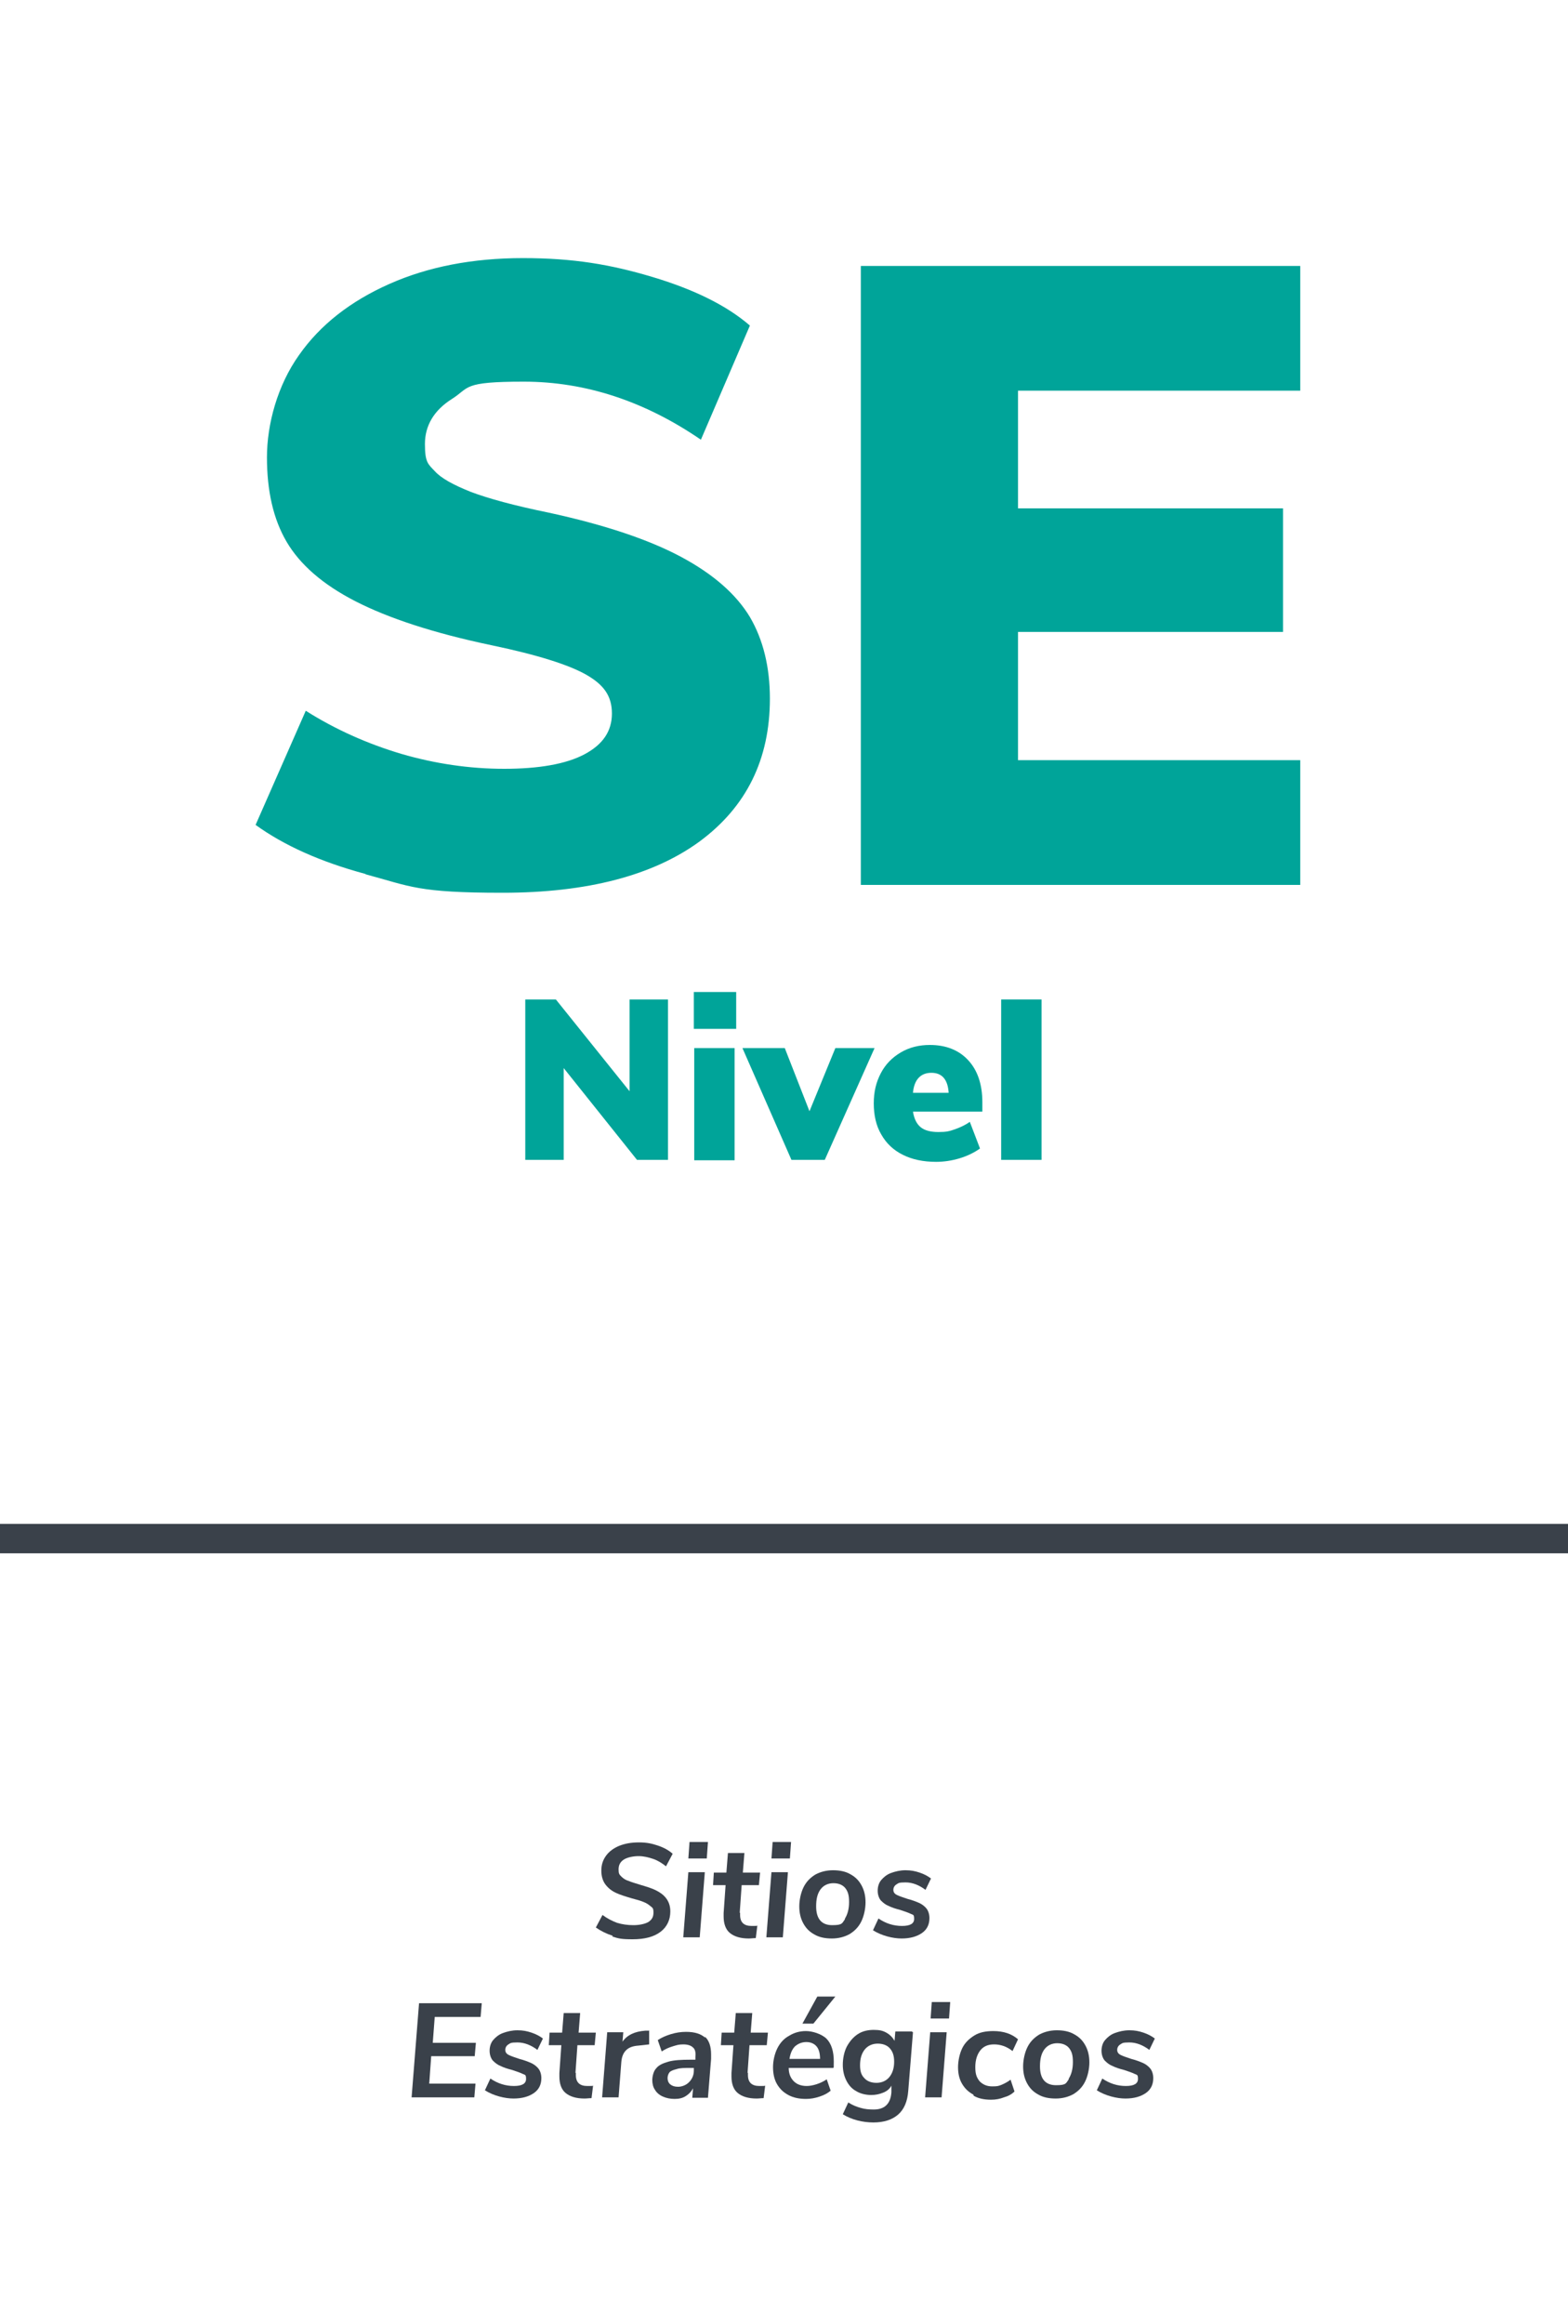 <?xml version="1.0" encoding="utf-8"?>
<!-- Generator: Adobe Illustrator 27.4.1, SVG Export Plug-In . SVG Version: 6.00 Build 0)  -->
<svg version="1.1" id="Capa_1" xmlns="http://www.w3.org/2000/svg" xmlns:xlink="http://www.w3.org/1999/xlink" x="0px" y="0px"
	 viewBox="0 0 400 592.5" style="enable-background:new 0 0 400 592.5;" xml:space="preserve">
<style type="text/css">
	.st0{fill:#3A414A;}
	.st1{fill:none;}
	.st2{fill:#00A499;}
</style>
<path class="st0" d="M400,396H0c0,0,0-7.5,0-7.5h400V396z"/>
<rect x="-0.3" y="-0.9" class="st1" width="400" height="592.5"/>
<rect x="-0.2" y="0.3" class="st1" width="400" height="592.5"/>
<g>
	<path class="st2" d="M170.4,254.8v40.9h-7.9l-18.7-23.4v23.4H134v-40.9h7.8l18.8,23.4v-23.4h10L170.4,254.8z"/>
	<path class="st2" d="M187.8,252.9v9.4h-10.8v-9.4H187.8z M177.1,267.2h10.3v28.6h-10.3V267.2z"/>
	<path class="st2" d="M223.1,267.2l-12.7,28.5h-8.5l-12.5-28.5h10.8l6.3,16.1l6.6-16.1h10.1H223.1z"/>
	<path class="st2" d="M250.6,283.4h-17.7c0.3,1.9,1,3.2,2,4s2.5,1.2,4.5,1.2s2.8-0.2,4.2-0.7s2.7-1.1,3.8-1.9l2.6,6.8
		c-1.4,1-3.2,1.9-5.2,2.5s-4,0.9-6,0.9c-3.3,0-6.1-0.6-8.5-1.8s-4.2-2.9-5.5-5.2c-1.3-2.2-1.9-4.9-1.9-7.9s0.6-5.4,1.8-7.7
		c1.2-2.3,2.9-4,5.1-5.3s4.7-1.9,7.4-1.9c4.1,0,7.4,1.3,9.8,3.9s3.6,6.2,3.6,10.7v2.3L250.6,283.4z M232.9,278.6h9.1
		c-0.2-3.4-1.7-5.1-4.4-5.1S233.2,275.2,232.9,278.6z"/>
	<path class="st2" d="M255.4,254.8h10.3v40.9h-10.3L255.4,254.8L255.4,254.8z"/>
</g>
<g>
	<path class="st0" d="M156.3,493.5c-1.6-0.5-3-1.2-4.3-2.1l1.7-3.2c1.2,0.9,2.4,1.5,3.7,2c1.3,0.4,2.7,0.6,4.2,0.6s2.9-0.3,3.8-0.8
		c0.9-0.6,1.3-1.3,1.3-2.4s-0.2-1.2-0.7-1.6s-1-0.8-1.8-1.1c-0.7-0.3-1.7-0.6-2.9-0.9c-1.7-0.5-3-0.9-4.1-1.4s-2-1.2-2.7-2.1
		s-1.1-2.1-1.1-3.6s0.4-2.7,1.2-3.8c0.8-1.1,1.9-1.9,3.3-2.5c1.5-0.6,3.1-0.9,5.1-0.9s3.3,0.3,4.8,0.8s2.8,1.2,3.8,2.1l-1.7,3.2
		c-1-0.8-2.1-1.5-3.3-1.9s-2.4-0.7-3.7-0.7s-2.9,0.3-3.8,0.9c-0.9,0.6-1.3,1.4-1.3,2.5s0.2,1.3,0.7,1.8s1.1,0.9,1.8,1.1
		c0.7,0.3,1.7,0.6,3,1c1.7,0.5,3,0.9,4,1.4s1.9,1.1,2.6,2s1.1,2,1.1,3.4c0,2.2-0.9,4-2.5,5.2c-1.7,1.3-4.1,1.9-7.1,1.9
		s-3.6-0.2-5.2-0.7L156.3,493.5z"/>
	<path class="st0" d="M175.6,477.3h4.2l-1.3,16.6h-4.2L175.6,477.3z M180.6,469.6l-0.3,4.2h-4.7l0.3-4.2H180.6z"/>
	<path class="st0" d="M188.8,487.6c0,0.1,0,0.3,0,0.6c0,1.9,1,2.8,2.9,2.8s1.1,0,1.5-0.1l-0.4,3.2c-0.6,0-1.2,0.1-1.8,0.1
		c-2.1,0-3.7-0.5-4.8-1.4s-1.6-2.4-1.6-4.2s0-0.7,0-0.9l0.5-7.1h-3.2l0.2-3.2h3.2l0.4-5h4.2l-0.4,5h4.4l-0.3,3.2h-4.4l-0.5,7.1
		L188.8,487.6z"/>
	<path class="st0" d="M196.8,477.3h4.2l-1.3,16.6h-4.2L196.8,477.3z M201.8,469.6l-0.3,4.2h-4.7l0.3-4.2H201.8z"/>
	<path class="st0" d="M207.8,493.2c-1.3-0.7-2.2-1.6-2.9-2.9s-1-2.7-1-4.3s0.4-3.5,1.1-4.9s1.7-2.4,3-3.2c1.3-0.7,2.8-1.1,4.5-1.1
		s3.2,0.3,4.4,1c1.3,0.7,2.2,1.6,2.9,2.9s1,2.7,1,4.3s-0.4,3.5-1.1,4.9s-1.7,2.4-3,3.2c-1.3,0.7-2.8,1.1-4.5,1.1
		S209,493.9,207.8,493.2z M215.5,489.2c0.7-1.1,1.1-2.5,1.1-4.3s-0.3-2.7-1-3.6c-0.7-0.8-1.7-1.2-3-1.2s-2.5,0.5-3.3,1.6
		s-1.1,2.5-1.1,4.3c0,3.2,1.4,4.8,4.1,4.8s2.5-0.5,3.3-1.6L215.5,489.2L215.5,489.2z"/>
	<path class="st0" d="M222.7,492.1l1.4-3c1.9,1.3,3.9,1.9,6,1.9s3.1-0.6,3.1-1.8s-0.3-1-0.9-1.3s-1.5-0.6-2.7-1
		c-1.2-0.3-2.1-0.6-2.9-1c-0.8-0.3-1.4-0.8-2-1.4c-0.5-0.6-0.8-1.5-0.8-2.5s0.3-2,0.9-2.7s1.4-1.4,2.5-1.8s2.3-0.7,3.7-0.7
		s2.4,0.2,3.6,0.6c1.2,0.4,2.1,0.9,2.9,1.5l-1.4,2.9c-1.6-1.2-3.3-1.9-5.1-1.9s-1.8,0.2-2.3,0.5s-0.8,0.8-0.8,1.4s0.3,1,0.9,1.3
		s1.5,0.6,2.7,1c1.2,0.3,2.2,0.7,2.9,1s1.4,0.8,1.9,1.4s0.8,1.5,0.8,2.5c0,1.6-0.6,2.9-1.9,3.8c-1.3,0.9-3,1.4-5.2,1.4
		S224.9,493.5,222.7,492.1L222.7,492.1z"/>
	<path class="st0" d="M110.9,514.2l-0.5,6.6h11l-0.3,3.4H110l-0.5,7h11.8l-0.3,3.5h-16l1.9-24h16l-0.3,3.5H110.9z"/>
	<path class="st0" d="M123.7,532.9l1.4-3c1.9,1.3,3.9,1.9,6,1.9s3.1-0.6,3.1-1.8s-0.3-1-0.9-1.3s-1.5-0.6-2.7-1
		c-1.2-0.3-2.1-0.6-2.9-1c-0.8-0.3-1.4-0.8-2-1.4c-0.5-0.6-0.8-1.5-0.8-2.5s0.3-2,0.9-2.7s1.4-1.4,2.5-1.8c1.1-0.4,2.3-0.7,3.7-0.7
		s2.4,0.2,3.6,0.6c1.2,0.4,2.1,0.9,2.9,1.5l-1.4,2.9c-1.6-1.2-3.3-1.9-5.1-1.9s-1.8,0.2-2.3,0.5s-0.8,0.8-0.8,1.4s0.3,1,0.9,1.3
		s1.5,0.6,2.7,1c1.2,0.3,2.2,0.7,2.9,1s1.4,0.8,1.9,1.4c0.5,0.6,0.8,1.5,0.8,2.5c0,1.6-0.6,2.9-1.9,3.8c-1.3,0.9-3,1.4-5.2,1.4
		S125.9,534.3,123.7,532.9L123.7,532.9z"/>
	<path class="st0" d="M146.9,528.4c0,0.1,0,0.3,0,0.6c0,1.9,1,2.8,2.9,2.8s1.1,0,1.5-0.1l-0.4,3.2c-0.6,0-1.2,0.1-1.8,0.1
		c-2.1,0-3.7-0.5-4.8-1.4s-1.6-2.4-1.6-4.2s0-0.7,0-0.9l0.5-7.1H140l0.2-3.2h3.2l0.4-5h4.2l-0.4,5h4.4l-0.3,3.2h-4.4l-0.5,7.1
		L146.9,528.4z"/>
	<path class="st0" d="M165.6,517.6v3.6l-2.7,0.3c-1.5,0.1-2.5,0.5-3.2,1.2s-1.1,1.7-1.2,3l-0.7,9h-4.2l1.3-16.6h4.1l-0.2,2.4
		c1.2-1.7,3.1-2.6,5.8-2.8h1.1L165.6,517.6z"/>
	<path class="st0" d="M179.8,519.2c1.1,1,1.6,2.5,1.6,4.6s0,0.8,0,1.1l-0.8,9.9h-4l0.2-2.4c-0.5,0.9-1.1,1.5-1.9,2s-1.7,0.7-2.8,0.7
		s-2.1-0.2-3-0.6c-0.9-0.4-1.6-1-2-1.7c-0.5-0.7-0.7-1.6-0.7-2.5s0.3-2.3,1-3c0.6-0.8,1.7-1.3,3.1-1.7s3.3-0.5,5.7-0.5h1.2v-0.6
		c0.1-1.1,0-2-0.6-2.5c-0.5-0.5-1.3-0.8-2.5-0.8s-1.7,0.2-2.7,0.5s-1.9,0.7-2.8,1.3l-1-2.9c0.9-0.6,2-1.1,3.3-1.5s2.6-0.6,3.9-0.6
		c2.2,0,3.8,0.5,4.9,1.5L179.8,519.2z M175.8,530.8c0.7-0.7,1.2-1.7,1.2-2.9v-0.7h-0.9c-1.5,0-2.7,0-3.5,0.3
		c-0.8,0.2-1.4,0.4-1.8,0.8c-0.3,0.4-0.5,0.9-0.5,1.5s0.2,1.2,0.7,1.6c0.5,0.4,1.1,0.6,2,0.6s2-0.4,2.7-1.1L175.8,530.8z"/>
	<path class="st0" d="M190.8,528.4c0,0.1,0,0.3,0,0.6c0,1.9,1,2.8,2.9,2.8s1.1,0,1.5-0.1l-0.4,3.2c-0.6,0-1.2,0.1-1.8,0.1
		c-2.1,0-3.7-0.5-4.8-1.4s-1.6-2.4-1.6-4.2s0-0.7,0-0.9l0.5-7.1h-3.2l0.2-3.2h3.2l0.4-5h4.2l-0.4,5h4.4l-0.3,3.2h-4.4l-0.5,7.1
		L190.8,528.4z"/>
	<path class="st0" d="M210.8,519.7c1.3,1.3,1.9,3.3,1.9,5.8s0,1.1-0.1,1.7h-11.4c0,1.5,0.5,2.6,1.3,3.4c0.8,0.8,1.9,1.2,3.3,1.2
		s3.5-0.6,5.1-1.7l1,2.9c-0.7,0.6-1.6,1.1-2.8,1.5s-2.3,0.6-3.5,0.6c-1.7,0-3.2-0.3-4.5-1s-2.2-1.6-2.9-2.8s-1-2.7-1-4.3
		s0.4-3.4,1.1-4.8c0.7-1.4,1.7-2.5,3-3.2c1.3-0.8,2.7-1.2,4.3-1.2s4,0.7,5.3,2L210.8,519.7z M202.8,521.7c-0.7,0.7-1.2,1.8-1.4,3.2
		h7.8c0-1.4-0.3-2.5-0.9-3.2s-1.5-1.1-2.6-1.1S203.6,521,202.8,521.7z M204.7,515.9l3.8-6.9h4.6l-5.6,6.9h-2.7H204.7z"/>
	<path class="st0" d="M232.9,518.1l-1.2,14.9c-0.2,2.8-1.1,4.8-2.6,6.1s-3.6,2-6.3,2s-5.6-0.7-7.8-2.1l1.4-3
		c1.1,0.7,2.1,1.1,3.2,1.4c1,0.3,2.1,0.4,3.3,0.4c2.8,0,4.3-1.5,4.5-4.4v-1.7c-0.4,0.8-1.1,1.4-2.1,1.8s-1.9,0.6-3.1,0.6
		s-2.7-0.3-3.8-1c-1.1-0.6-1.9-1.5-2.5-2.7s-0.9-2.5-0.9-4s0.3-3.2,1-4.6c0.7-1.3,1.6-2.4,2.8-3.2s2.6-1.1,4.1-1.1s2.3,0.2,3.2,0.7
		s1.6,1.2,2.1,2.1l0.2-2.4h4.2L232.9,518.1z M226.9,529.5c0.8-1,1.2-2.3,1.2-3.9s-0.4-2.6-1.1-3.4c-0.7-0.8-1.8-1.2-3.1-1.2
		s-2.5,0.5-3.3,1.5s-1.2,2.3-1.2,4s0.4,2.6,1.1,3.3c0.7,0.8,1.8,1.2,3.1,1.2S226.1,530.5,226.9,529.5L226.9,529.5z"/>
	<path class="st0" d="M237.3,518.1h4.2l-1.3,16.6H236L237.3,518.1z M242.4,510.4l-0.3,4.2h-4.7l0.3-4.2L242.4,510.4L242.4,510.4z"/>
	<path class="st0" d="M248.3,534c-1.3-0.7-2.2-1.6-2.9-2.8s-1-2.6-1-4.2s0.4-3.5,1.1-4.9s1.8-2.4,3.1-3.2s2.9-1.1,4.8-1.1
		c2.6,0,4.7,0.7,6.3,2.1l-1.4,3c-1.5-1.2-3.1-1.7-4.7-1.7s-2.7,0.5-3.5,1.5s-1.3,2.4-1.3,4.3s0.4,2.7,1.1,3.6
		c0.8,0.8,1.8,1.3,3.2,1.3s1.6-0.1,2.4-0.4c0.7-0.3,1.5-0.7,2.3-1.3l1,3c-0.7,0.7-1.6,1.2-2.7,1.5c-1,0.4-2.1,0.6-3.3,0.6
		c-1.7,0-3.2-0.3-4.4-1L248.3,534z"/>
	<path class="st0" d="M264.9,534c-1.3-0.7-2.2-1.6-2.9-2.9s-1-2.7-1-4.3s0.4-3.5,1.1-4.9s1.7-2.4,3-3.2c1.3-0.7,2.8-1.1,4.5-1.1
		s3.2,0.3,4.4,1c1.3,0.7,2.2,1.6,2.9,2.9s1,2.7,1,4.3s-0.4,3.5-1.1,4.9s-1.7,2.4-3,3.2c-1.3,0.7-2.8,1.1-4.5,1.1
		S266.1,534.7,264.9,534z M272.6,530c0.7-1.1,1.1-2.5,1.1-4.3s-0.3-2.7-1-3.6c-0.7-0.8-1.7-1.2-3-1.2s-2.5,0.5-3.3,1.6
		s-1.1,2.5-1.1,4.3c0,3.2,1.4,4.8,4.1,4.8s2.5-0.5,3.3-1.6H272.6z"/>
	<path class="st0" d="M279.8,532.9l1.4-3c1.9,1.3,3.9,1.9,6,1.9s3.1-0.6,3.1-1.8s-0.3-1-0.9-1.3s-1.5-0.6-2.7-1
		c-1.2-0.3-2.1-0.6-2.9-1c-0.8-0.3-1.4-0.8-2-1.4c-0.5-0.6-0.8-1.5-0.8-2.5s0.3-2,0.9-2.7s1.4-1.4,2.5-1.8c1.1-0.4,2.3-0.7,3.7-0.7
		s2.4,0.2,3.6,0.6c1.2,0.4,2.1,0.9,2.9,1.5l-1.4,2.9c-1.6-1.2-3.3-1.9-5.1-1.9s-1.8,0.2-2.3,0.5s-0.8,0.8-0.8,1.4s0.3,1,0.9,1.3
		s1.5,0.6,2.7,1c1.2,0.3,2.2,0.7,2.9,1c0.7,0.3,1.4,0.8,1.9,1.4c0.5,0.6,0.8,1.5,0.8,2.5c0,1.6-0.6,2.9-1.9,3.8
		c-1.3,0.9-3,1.4-5.2,1.4S282,534.3,279.8,532.9L279.8,532.9z"/>
</g>
<g>
	<path class="st2" d="M93.2,222.8c-11.5-3.1-20.8-7.3-28-12.5L78,181.2c7.6,4.8,15.7,8.4,24.4,11c8.6,2.5,17.4,3.8,26.2,3.8
		s15.8-1.2,20.5-3.7s7-5.9,7-10.4s-2.1-7.3-6.4-9.8s-12.3-5.1-24.3-7.6c-14.8-3.1-26.3-6.9-34.7-11.2c-8.4-4.3-14.2-9.4-17.6-15.2
		s-5-13-5-21.5s2.7-18.4,8.2-26.1c5.4-7.7,13.1-13.7,23-18.1s21.3-6.6,34.1-6.6s22.3,1.6,33,4.8c10.7,3.2,19,7.3,24.9,12.4
		l-12.5,29.1c-14.3-9.8-29.4-14.8-45.2-14.8s-13.7,1.5-18.3,4.4c-4.6,2.9-6.9,6.8-6.9,11.5s0.8,5.1,2.5,6.9c1.6,1.8,4.7,3.5,9.2,5.3
		c4.5,1.7,11.1,3.5,19.9,5.3c14.3,3.1,25.6,6.9,33.8,11.3c8.2,4.4,14,9.5,17.5,15.3c3.4,5.8,5.1,12.8,5.1,20.8
		c0,15.5-6,27.6-17.9,36.4c-11.9,8.7-28.7,13.1-50.3,13.1s-23.4-1.6-34.9-4.7L93.2,222.8z"/>
	<path class="st2" d="M219.6,67.8h112.1v31.8h-72v30h67.6v31.5h-67.6v32.7h72v31.8H219.6L219.6,67.8L219.6,67.8z"/>
</g>
</svg>
